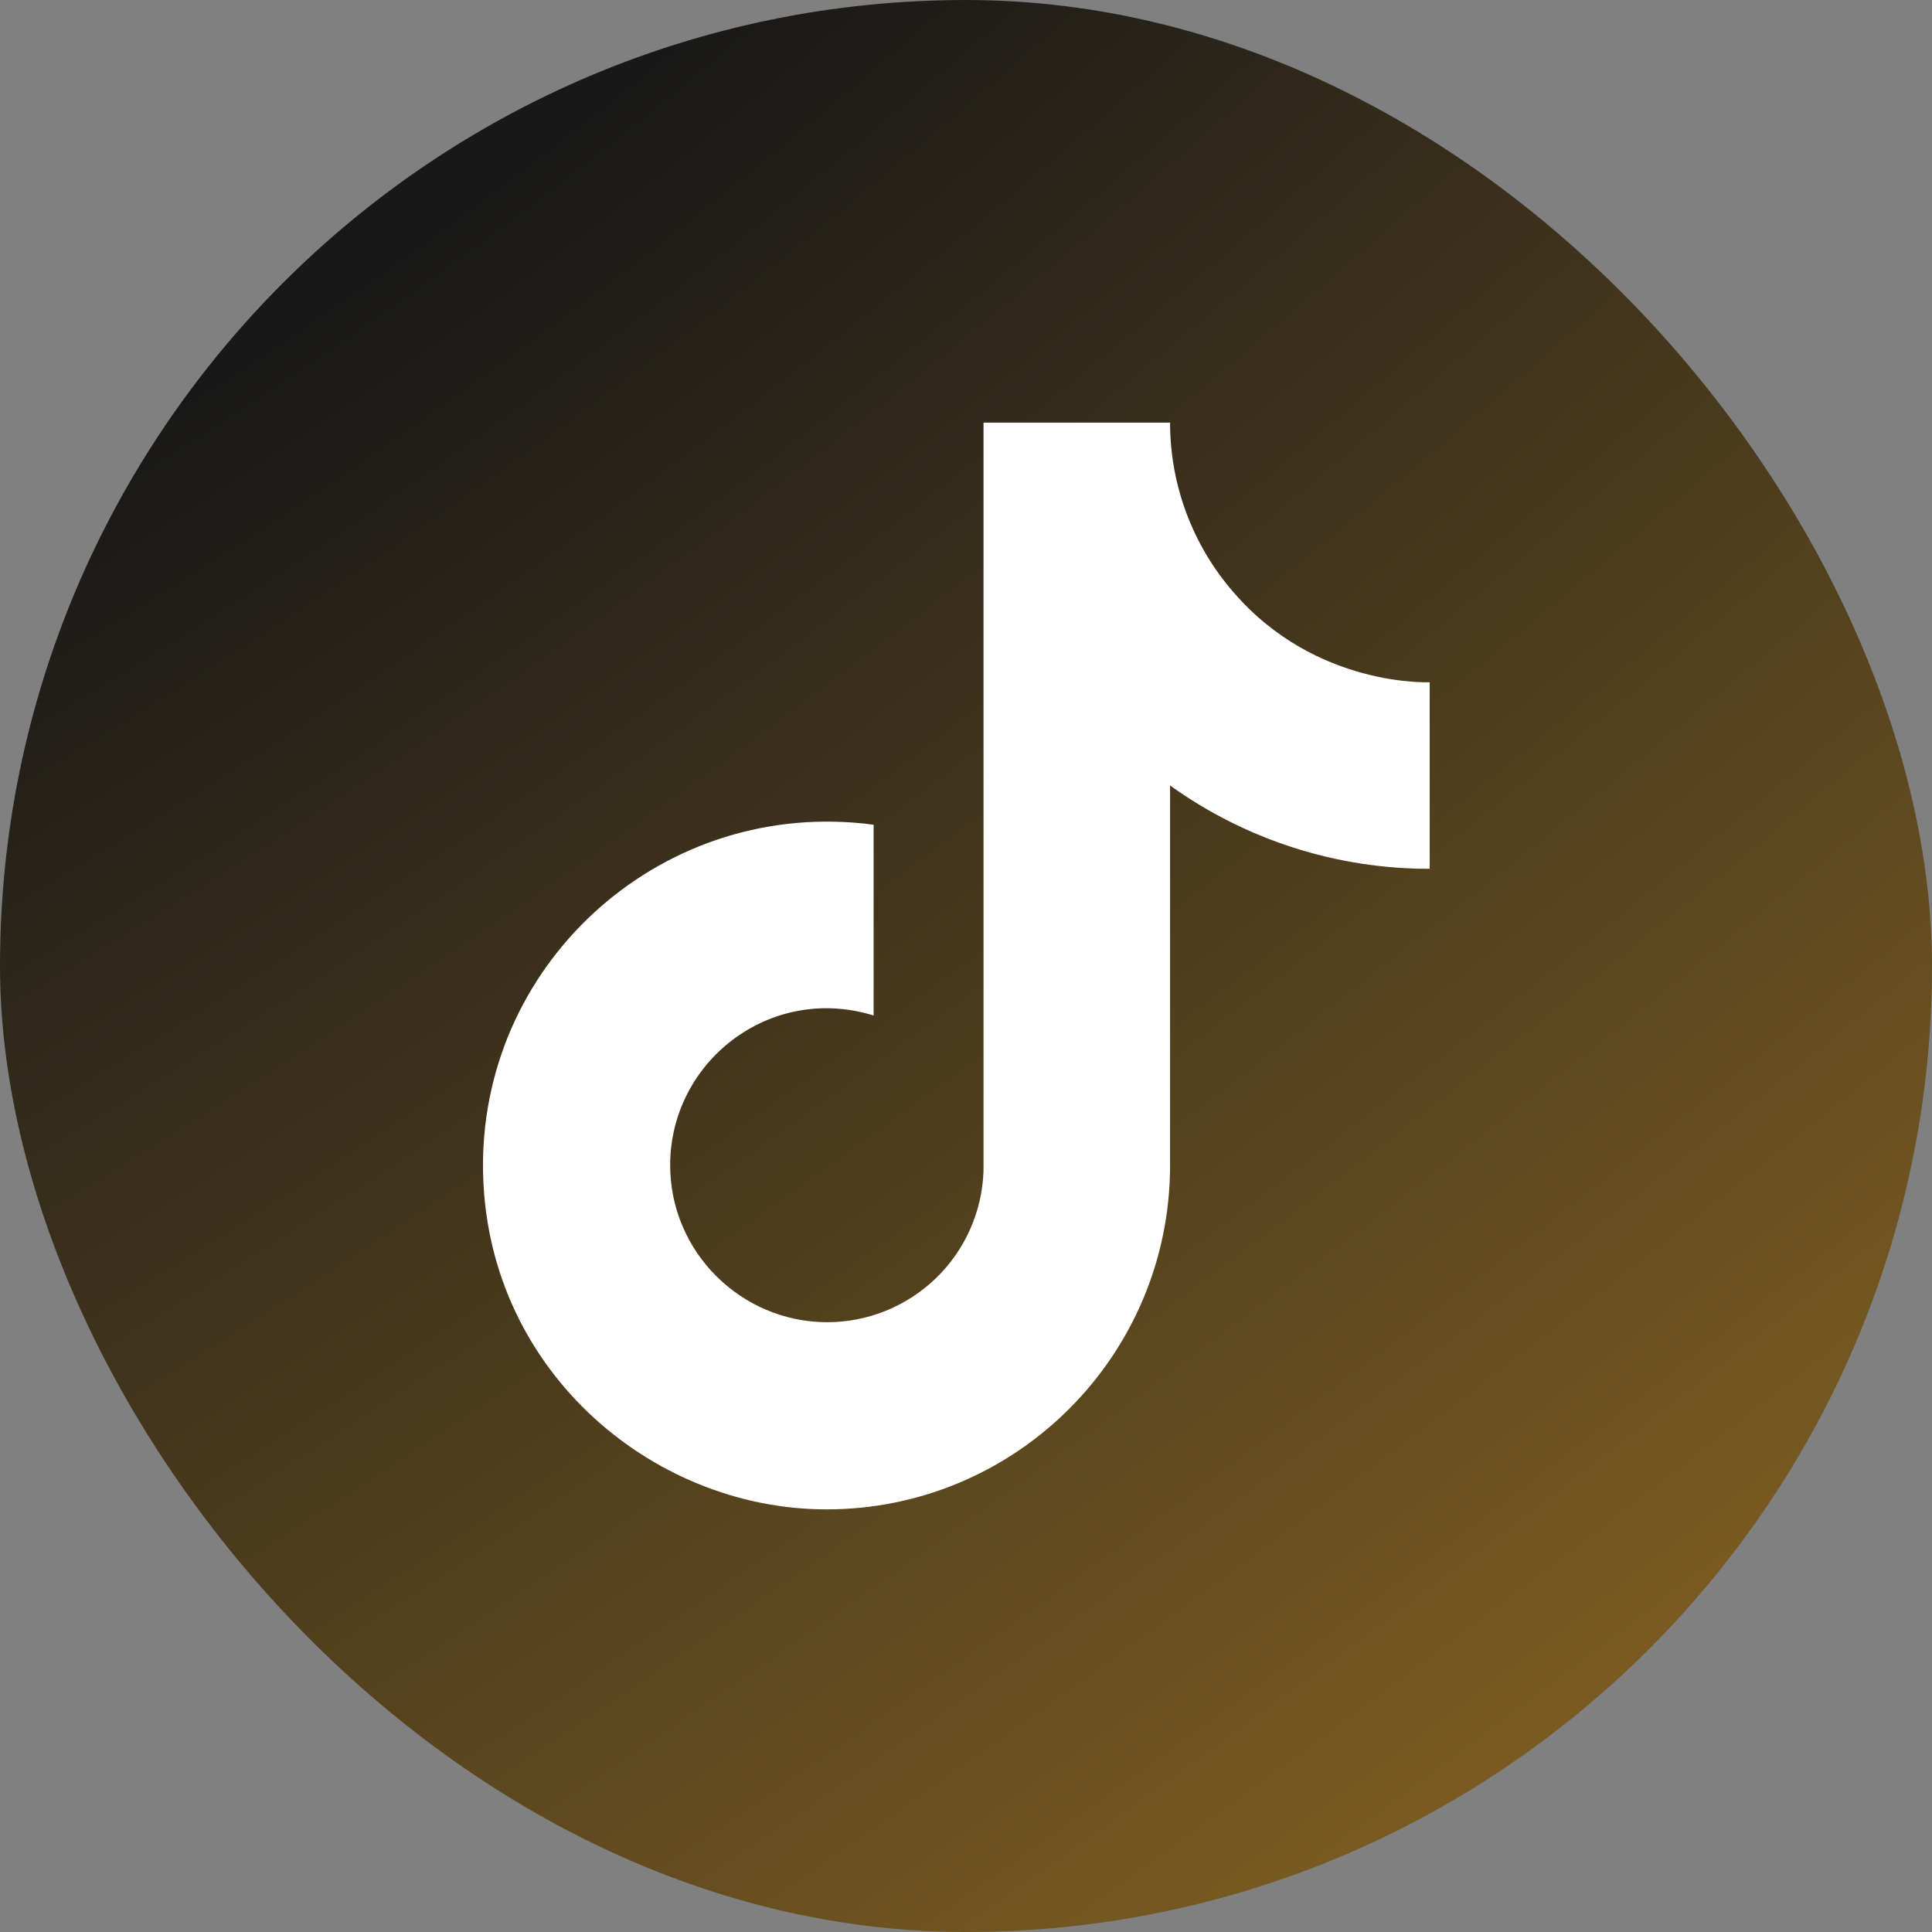 <svg width="32" height="32" viewBox="0 0 32 32" fill="none" xmlns="http://www.w3.org/2000/svg">
<rect x="0" y="0" width="32" height="32" fill="#808080" stroke="none"/>
<rect width="32" height="32" rx="16" fill="url(#paint0_radial_24_71)"/>
<path d="M20.44 9.82C19.756 9.04 19.38 8.037 19.38 7H16.29V19.4C16.266 20.071 15.983 20.707 15.5 21.173C15.017 21.639 14.371 21.9 13.7 21.9C12.28 21.9 11.1 20.74 11.1 19.3C11.1 17.58 12.76 16.29 14.47 16.82V13.66C11.02 13.2 8 15.88 8 19.3C8 22.63 10.76 25 13.69 25C16.83 25 19.38 22.45 19.38 19.3V13.01C20.633 13.91 22.137 14.393 23.68 14.39V11.3C23.68 11.3 21.8 11.39 20.44 9.82Z" fill="white"/>
<defs>
<radialGradient id="paint0_radial_24_71" cx="0" cy="0" r="1" gradientUnits="userSpaceOnUse" gradientTransform="translate(3.77053e-06 -4.992) rotate(51.501) scale(86.455 221.58)">
<stop offset="0.125" stop-color="#181818"/>
<stop offset="1" stop-color="#FEB62F"/>
</radialGradient>
</defs>
</svg>
